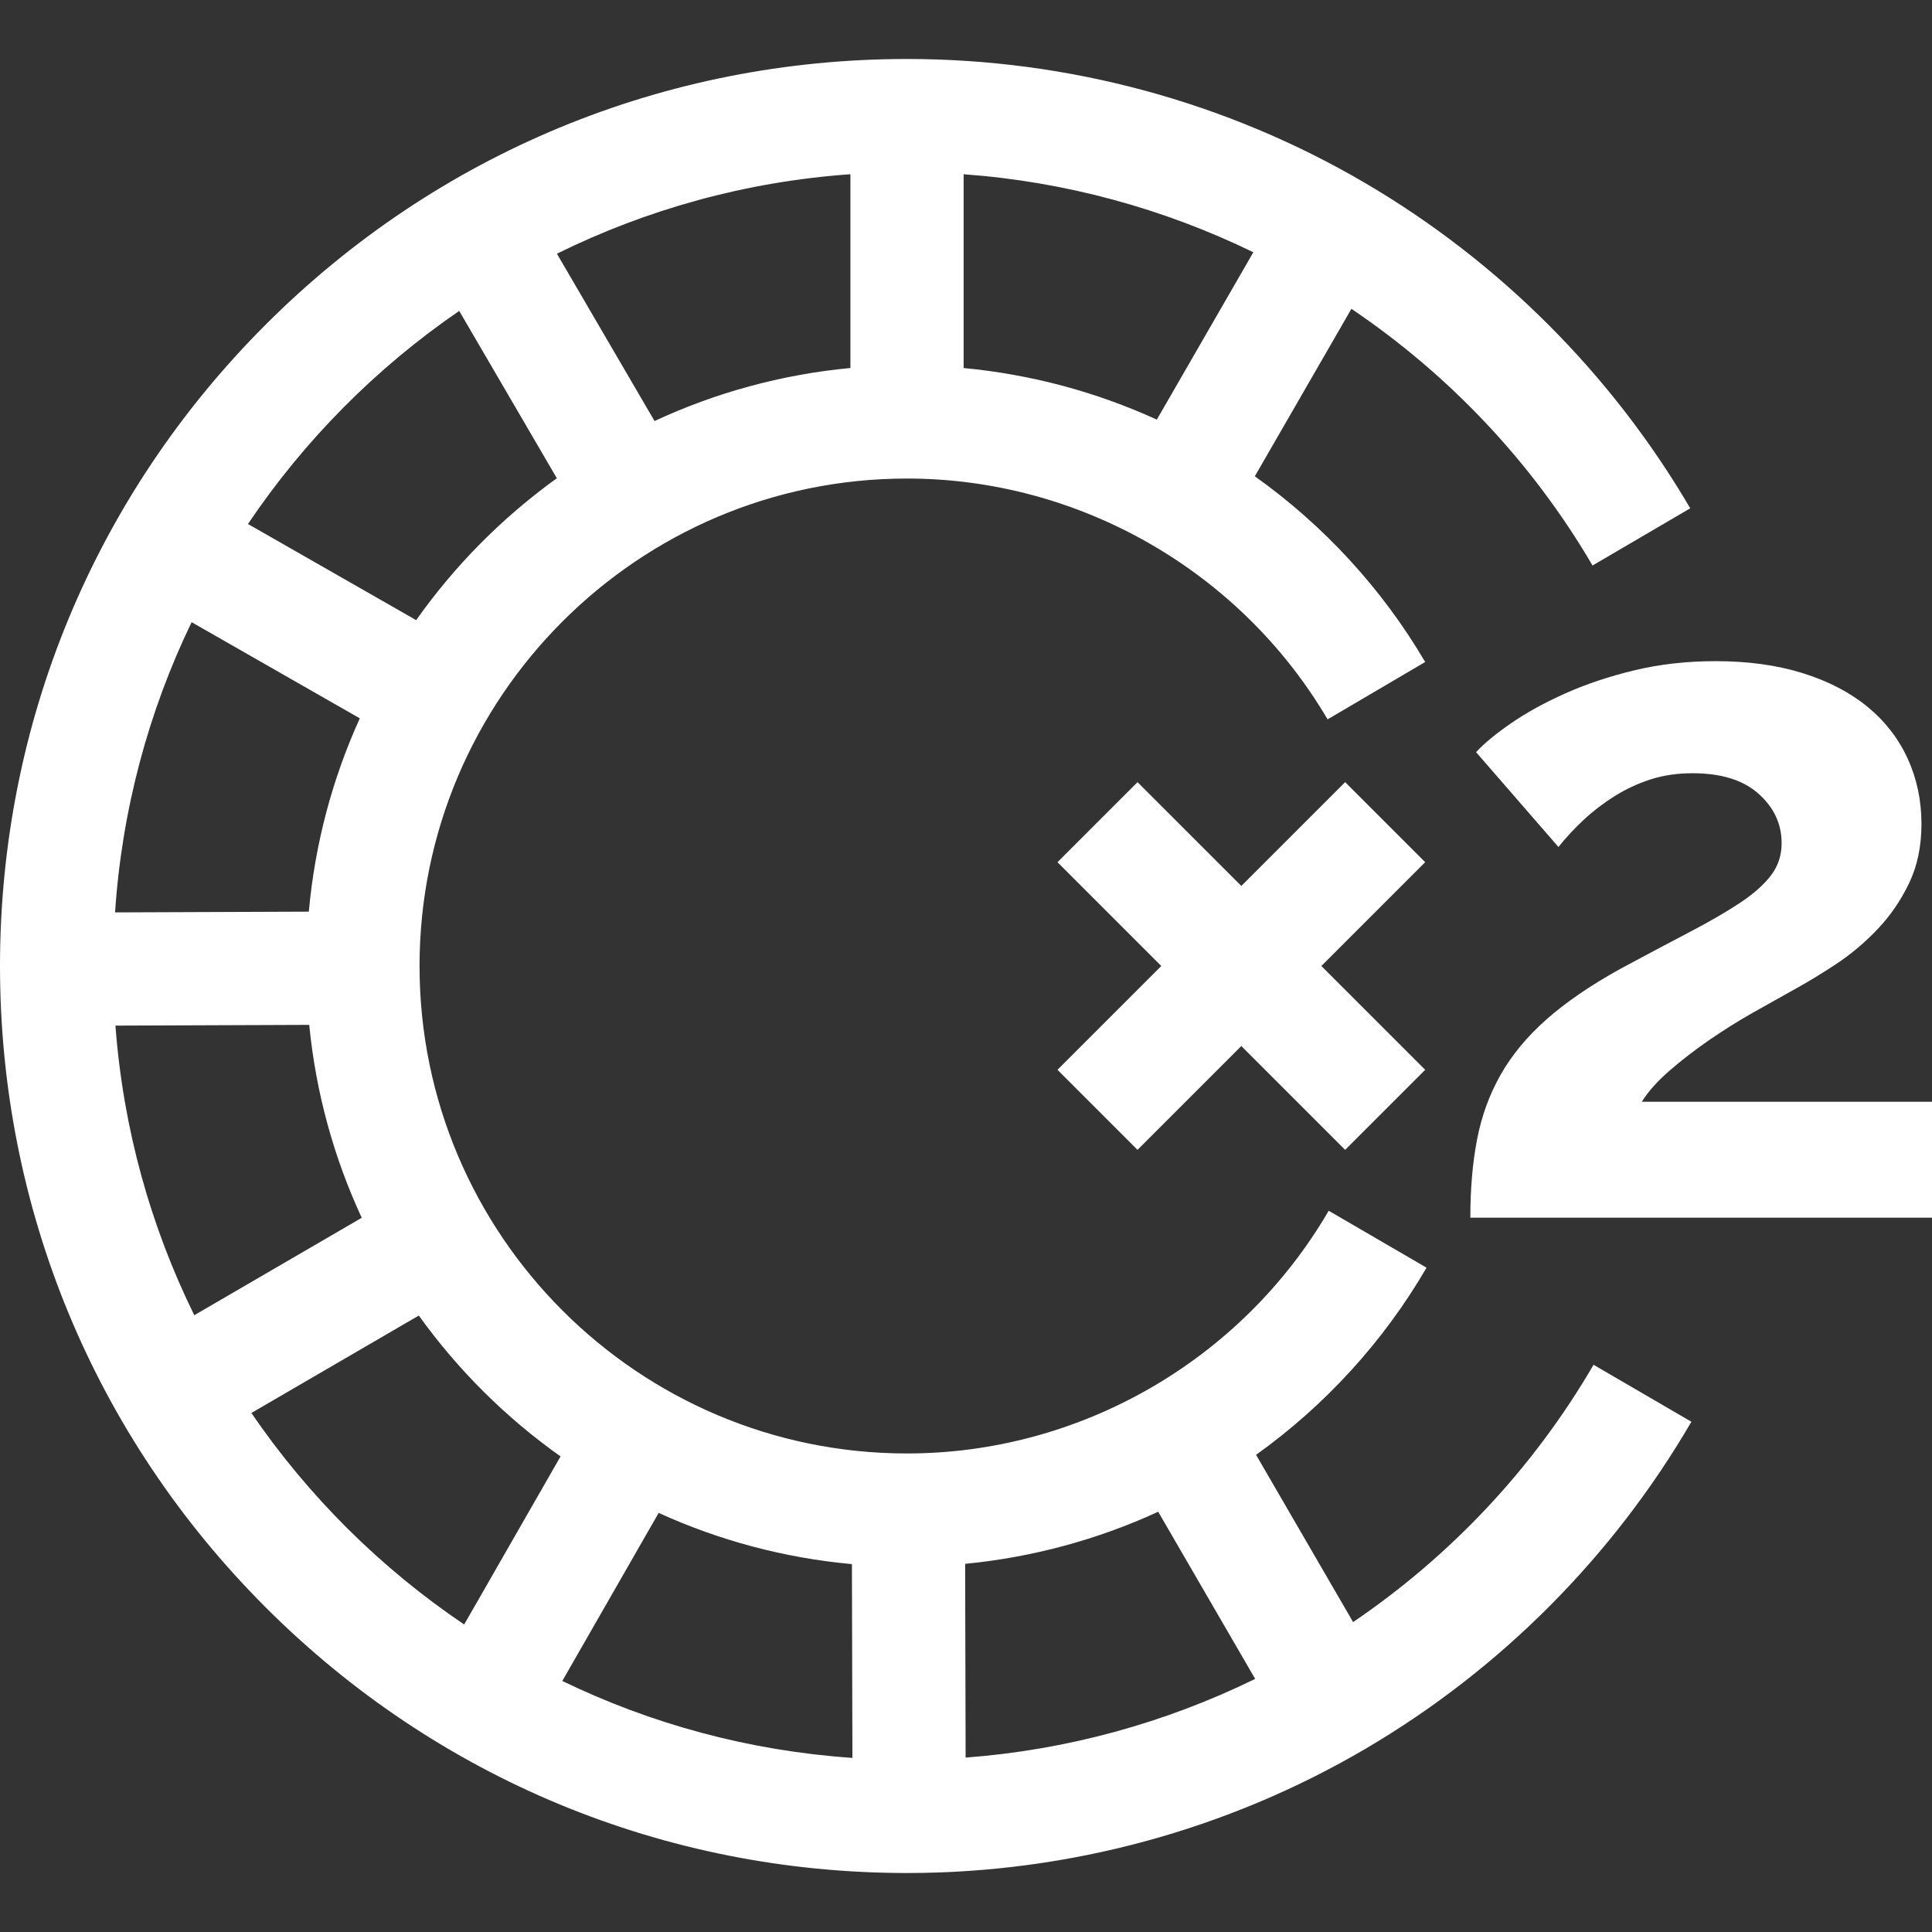 <?xml version="1.0"?>
<svg xmlns="http://www.w3.org/2000/svg" xmlns:xlink="http://www.w3.org/1999/xlink" version="1.1" id="Layer_1" x="0px" y="0px" viewBox="0 0 511.998 511.998" style="enable-background:new 0 0 511.998 511.998;" xml:space="preserve" width="512px" height="512px"><rect x="0" y="0" width="511.998" height="511.998" fill="#333333" stroke="none"/><g><g>
	<g>
		<path d="M422.306,361.678c-16.075,27.612-38.026,50.745-63.721,68.189l-25.715-44.323c18.34-13.122,33.807-30.05,45.18-49.599    l-25.934-15.088c-23.084,39.676-65.903,64.324-111.749,64.324c-71.231,0-129.182-57.951-129.182-129.182    s57.951-129.182,129.182-129.182c45.607,0,88.313,24.456,111.456,63.823l25.865-15.205    c-11.406-19.404-26.861-36.201-45.147-49.215l25.597-44.378c25.747,17.383,47.763,40.463,63.902,68.024l25.892-15.161    C427.1,99.13,397.286,69.309,361.715,48.468c-36.665-21.482-78.626-32.836-121.348-32.836    c-64.205,0-124.567,25.003-169.967,70.402C25.003,131.432,0,191.793,0,255.998s25.003,124.567,70.402,169.967    c45.4,45.4,105.762,70.402,169.967,70.402c42.826,0,84.877-11.407,121.607-32.988c35.637-20.939,65.464-50.886,86.259-86.604    L422.306,361.678z M255.37,46.18c26.923,1.946,52.958,9.089,76.779,20.669l-25.581,44.352    c-16.144-7.378-33.464-11.996-51.198-13.67V46.18z M225.368,46.173v51.351h-0.001c-18.383,1.726-35.865,6.592-51.906,14.053    l-25.876-44.343C171.346,55.509,197.619,48.138,225.368,46.173z M121.695,82.398l25.875,44.341    c-14.414,10.377-27.029,23.098-37.281,37.607l-44.573-25.484C80.634,116.69,99.662,97.507,121.695,82.398z M50.777,164.882    l44.575,25.485c-7.209,15.867-11.878,33.117-13.51,51.232l-51.348,0.195C32.328,214.403,39.415,188.428,50.777,164.882z     M30.595,271.797l51.353-0.195c1.768,18.094,6.582,35.306,13.914,51.122l-44.375,25.821    C39.942,325.074,32.636,299.16,30.595,271.797z M123.011,430.505c-22.152-14.946-41.312-33.999-56.394-56.051l44.374-25.82    c10.359,14.427,23.066,27.06,37.561,37.33L123.011,430.505z M149.014,445.473l25.541-44.542    c15.858,7.23,33.102,11.923,51.213,13.577l0.13,51.349C198.513,463.988,172.547,456.865,149.014,445.473z M255.901,465.777    l-0.13-51.344c17.729-1.718,35.037-6.384,51.163-13.804l25.699,44.296C308.843,456.562,282.825,463.764,255.901,465.777z" data-original="#000000" class="active-path" data-old_color="#000000" fill="#FFFFFF"/>
	</g>
</g><g>
	<g>
		<path d="M435.088,291.981L435.088,291.981c1.689-2.706,4.144-5.458,7.361-8.251c3.212-2.792,6.727-5.498,10.534-8.123    c3.807-2.621,7.655-5.034,11.549-7.234c3.891-2.197,7.362-4.145,10.407-5.839c3.72-2.03,7.572-4.354,11.549-6.98    c3.974-2.622,7.655-5.712,11.041-9.265c3.383-3.553,6.176-7.615,8.377-12.184c2.197-4.57,3.299-9.813,3.299-15.738    c0-6.259-1.229-12.057-3.68-17.388c-2.455-5.331-6.009-9.899-10.661-13.707c-4.656-3.807-10.367-6.767-17.134-8.884    c-6.771-2.114-14.469-3.173-23.099-3.173c-7.615,0-14.767,0.805-21.449,2.411c-6.687,1.61-12.779,3.641-18.276,6.093    c-5.501,2.455-10.28,5.076-14.341,7.869c-4.061,2.792-7.195,5.375-9.392,7.742l21.83,25.13c2.03-2.538,4.271-4.95,6.727-7.234    c2.451-2.284,5.16-4.354,8.123-6.219c2.958-1.86,6.132-3.339,9.519-4.441c3.383-1.099,7.107-1.65,11.168-1.65    c7.615,0,13.453,1.82,17.515,5.458c4.061,3.64,6.092,7.996,6.092,13.072c0,3.216-0.932,6.053-2.792,8.504    c-1.864,2.455-4.57,4.867-8.123,7.234c-3.553,2.372-7.996,4.95-13.326,7.742c-5.331,2.792-11.466,6.053-18.403,9.772    c-7.957,4.402-14.513,8.884-19.672,13.453c-5.164,4.57-9.225,9.48-12.184,14.723c-2.962,5.248-5.038,10.958-6.219,17.134    c-1.186,6.18-1.777,13.072-1.777,20.688h122.349v-30.714H435.088z" data-original="#000000" class="active-path" data-old_color="#000000" fill="#FFFFFF"/>
	</g>
</g><g>
	<g>
		<polygon points="377.688,228.489 356.473,207.275 328.965,234.783 301.456,207.275 280.241,228.489 307.75,255.998     280.241,283.507 301.456,304.722 328.965,277.213 356.473,304.722 377.688,283.507 350.18,255.998   " data-original="#000000" class="active-path" data-old_color="#000000" fill="#FFFFFF"/>
	</g>
</g></g> </svg>
